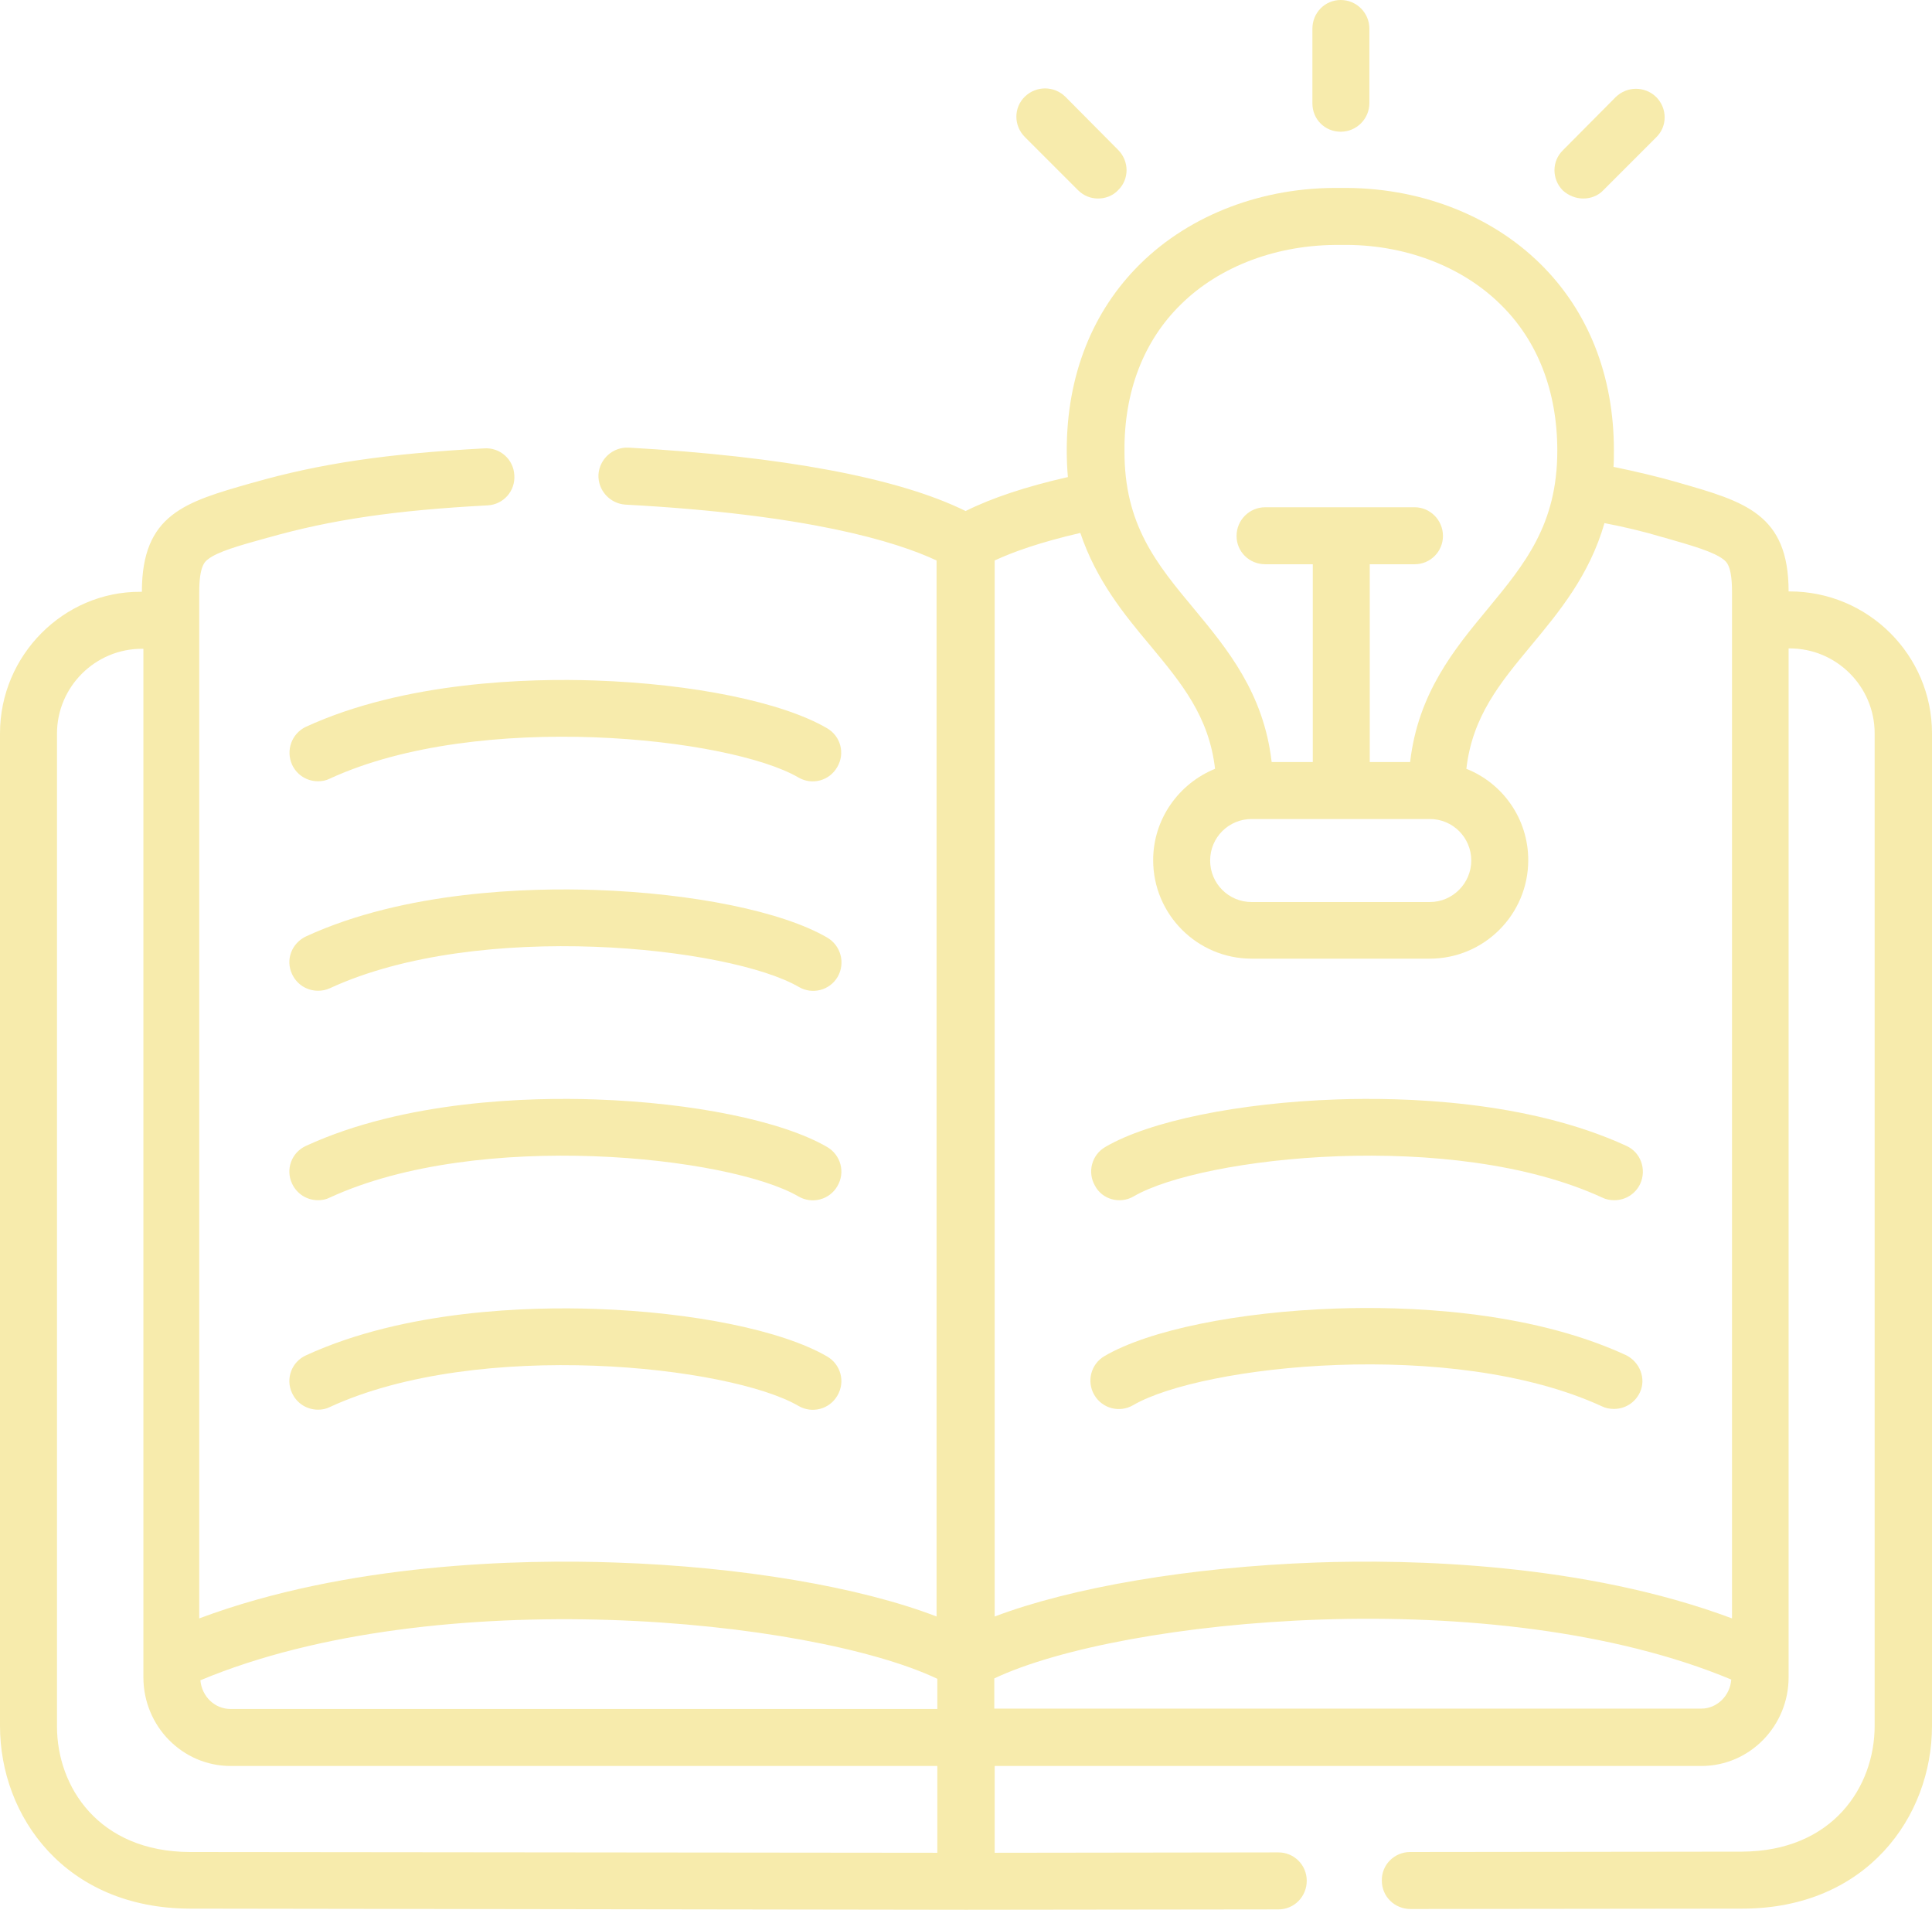 <?xml version="1.0" encoding="utf-8"?>
<!-- Generator: Adobe Illustrator 24.1.0, SVG Export Plug-In . SVG Version: 6.00 Build 0)  -->
<svg version="1.1" id="Layer_1" xmlns="http://www.w3.org/2000/svg" xmlns:xlink="http://www.w3.org/1999/xlink" x="0px" y="0px"
	 viewBox="0 0 512 506" style="enable-background:new 0 0 512 506;" xml:space="preserve">
<style type="text/css">
	.st0{fill:#F7EBAC;}
</style>
<g>
	<path class="st0" d="M474.3,156.7H474c0-20.5-11.6-23.8-29.1-28.8l-0.3-0.1c-5.6-1.6-11.2-2.9-17-4.1c0.1-1.4,0.1-2.9,0.1-4.4
		c0-19.8-6.8-36.9-19.5-49.4c-13.3-13.1-32.5-20.4-53-20.1c-20.4-0.3-39.7,7-53,20.1c-12.7,12.5-19.5,29.6-19.5,49.4
		c0,2.5,0.1,4.8,0.3,7.1c-11,2.5-20.1,5.5-27.1,9c-17.8-8.8-48.5-14.5-89.3-16.8c-4.2-0.2-7.7,3-8,7.1c-0.2,4.2,3,7.7,7.1,8
		c48.5,2.6,71.8,9.8,82.5,14.8v279.8c-20.2-7.8-51.8-13.2-85.1-14.3c-25.1-0.9-71,0.1-110.3,14.8v-272c0-6.8,1.5-8,2.3-8.6
		c2.5-2,8.1-3.6,15.7-5.7l0.4-0.1c16.6-4.7,33.5-7.2,58-8.5c4.2-0.2,7.4-3.8,7.1-8c-0.2-4.2-3.8-7.4-8-7.1
		c-25.8,1.4-43.5,4-61.3,9.1l-0.4,0.1c-17.5,5-29,8.2-29,28.8h-0.4C16.9,156.7,0,173.6,0,194.3v263c0,24,17.3,48.3,50.3,48.4
		L256,506l0,0l82.8-0.1c4.2,0,7.5-3.4,7.5-7.6s-3.4-7.5-7.5-7.5l0,0l-75.2,0.1v-23h187.3c12.8,0,23.1-10.6,23.1-23.5V171.8h0.3
		c12.4,0,22.5,10.1,22.5,22.5v263c0,16-11,33.2-35.2,33.3l-87.9,0.1c-4.2,0-7.6,3.4-7.5,7.6c0,4.2,3.4,7.5,7.6,7.5l0,0l87.9-0.1
		c33,0,50.3-24.4,50.3-48.4v-263C512,173.6,495.1,156.7,474.3,156.7L474.3,156.7z M312.9,80.7c10.4-10.3,25.9-16,42.3-15.8h0.2
		c16.4-0.3,31.9,5.5,42.3,15.8c9.8,9.6,15,23,15,38.7c0,19.6-8.6,30-18.5,42c-8.7,10.5-18.4,22.2-20.5,40.5H363v-52.4h11.9
		c4.2,0,7.5-3.4,7.5-7.5c0-4.2-3.4-7.6-7.5-7.6h-39.6c-4.2,0-7.6,3.4-7.6,7.6c0,4.2,3.4,7.5,7.6,7.5h12.6v52.4H337
		c-2.1-18.3-11.8-30-20.5-40.5c-10-12-18.6-22.4-18.5-42C297.9,103.7,303.1,90.3,312.9,80.7L312.9,80.7z M331.7,217h47.2
		c6.1,0,11,4.9,11,11c0,6-4.9,11-11,11h-47.2c-6.1,0-11-4.9-11-11S325.6,217,331.7,217L331.7,217z M304.8,171
		c8.3,10,15.6,18.8,17.2,32.7c-9.6,3.9-16.4,13.3-16.4,24.2c0,14.4,11.7,26.1,26.1,26.1h47.2c14.4,0,26.1-11.7,26.1-26.1
		c0-11-6.8-20.4-16.4-24.2c1.6-13.9,8.9-22.7,17.2-32.7c7.3-8.8,15.4-18.5,19.4-32.4c5.2,1,10.3,2.2,15.3,3.7l0.4,0.1
		c7.7,2.2,13.2,3.8,15.8,5.8c0.9,0.7,2.3,1.8,2.3,8.6v272c-39.3-14.7-85.2-15.7-110.3-14.8c-33.3,1.2-64.8,6.6-85.1,14.3V148.5
		c4.7-2.2,11.9-4.8,22.7-7.3C290.5,153.7,297.9,162.8,304.8,171L304.8,171z M248.4,444.8v8H61.1c-4.2,0-7.6-3.3-8-7.6
		C115.7,419,214.8,428.9,248.4,444.8L248.4,444.8z M15.1,457.4v-263c0-12.4,10.1-22.5,22.5-22.5H38v272.5c0,13,10.4,23.5,23.1,23.5
		h187.3v23l-198.1-0.2C26.1,490.6,15.1,473.4,15.1,457.4L15.1,457.4z M450.9,452.7H263.5v-8c33.6-15.9,132.8-25.8,195.3,0.3
		C458.5,449.3,455,452.7,450.9,452.7L450.9,452.7z"/>
	<path class="st0" d="M219.2,303.9c-11.9-6.9-35.4-11.7-61.4-12.6c-17.3-0.6-50.4,0.2-76.7,12.3c-3.8,1.7-5.5,6.2-3.7,10
		c1.3,2.8,4,4.4,6.9,4.4c1.1,0,2.1-0.2,3.1-0.7c39.5-18.2,106-10.9,124.2-0.3c3.6,2.1,8.2,0.9,10.3-2.7
		C224.1,310.6,222.8,306,219.2,303.9L219.2,303.9z"/>
	<path class="st0" d="M219.2,359.4c-11.9-6.9-35.4-11.7-61.4-12.6c-17.3-0.6-50.4,0.2-76.7,12.3c-3.8,1.7-5.5,6.2-3.7,10
		c1.3,2.8,4,4.4,6.9,4.4c1.1,0,2.1-0.2,3.1-0.7c39.5-18.2,106-10.9,124.2-0.3c3.6,2.1,8.2,0.9,10.3-2.7
		C224.1,366.1,222.8,361.5,219.2,359.4L219.2,359.4z"/>
	<path class="st0" d="M219.2,248.4c-11.9-6.9-35.4-11.7-61.4-12.6c-17.4-0.6-50.4,0.2-76.7,12.3c-3.8,1.8-5.5,6.2-3.7,10
		c1.3,2.8,4,4.4,6.9,4.4c1.1,0,2.1-0.2,3.2-0.7c39.5-18.2,106-10.9,124.2-0.3c3.6,2.1,8.2,0.9,10.3-2.7
		C224.1,255.1,222.8,250.5,219.2,248.4L219.2,248.4z"/>
	<path class="st0" d="M300.4,317c18.2-10.6,84.7-17.9,124.2,0.3c1,0.5,2.1,0.7,3.2,0.7c2.9,0,5.6-1.6,6.9-4.4
		c1.7-3.8,0.1-8.3-3.7-10c-26.3-12.1-59.3-12.9-76.7-12.3c-26,0.9-49.6,5.7-61.4,12.6c-3.6,2.1-4.8,6.7-2.7,10.3
		C292.1,317.8,296.8,319.1,300.4,317L300.4,317z"/>
	<path class="st0" d="M430.8,359c-26.3-12.1-59.3-12.9-76.7-12.3c-26,0.9-49.6,5.7-61.4,12.6c-3.6,2.1-4.8,6.7-2.7,10.3
		c2.1,3.6,6.7,4.8,10.3,2.7c18.2-10.6,84.6-17.9,124.2,0.3c1,0.5,2.1,0.7,3.2,0.7c2.9,0,5.6-1.6,6.9-4.4
		C436.3,365.3,434.6,360.8,430.8,359L430.8,359z"/>
	<path class="st0" d="M355.3,34.9c4.2,0,7.6-3.4,7.6-7.6V7.6c0-4.2-3.4-7.6-7.6-7.6s-7.5,3.4-7.5,7.6v19.8
		C347.8,31.6,351.1,34.9,355.3,34.9L355.3,34.9z"/>
	<path class="st0" d="M285.7,50.4c1.5,1.5,3.4,2.2,5.3,2.2s3.9-0.7,5.3-2.2c3-2.9,3-7.7,0-10.7l-14-14.1c-3-2.9-7.7-2.9-10.7,0
		s-3,7.7,0,10.7L285.7,50.4z"/>
	<path class="st0" d="M419.6,52.6c1.9,0,3.9-0.7,5.3-2.2l14-14c3-2.9,3-7.7,0-10.7c-3-2.9-7.7-2.9-10.7,0l-14,14.1
		c-3,2.9-3,7.7,0,10.7C415.8,51.9,417.7,52.6,419.6,52.6L419.6,52.6z"/>
	<path class="st0" d="M77.4,202.6c1.3,2.8,4,4.4,6.9,4.4c1.1,0,2.1-0.2,3.1-0.7c39.5-18.2,106-10.9,124.2-0.3
		c3.6,2.1,8.2,0.9,10.3-2.8c2.1-3.6,0.9-8.2-2.8-10.3c-11.9-6.9-35.4-11.7-61.4-12.6c-17.3-0.6-50.4,0.2-76.7,12.3
		C77.3,194.4,75.7,198.8,77.4,202.6L77.4,202.6z"/>
</g>
</svg>
